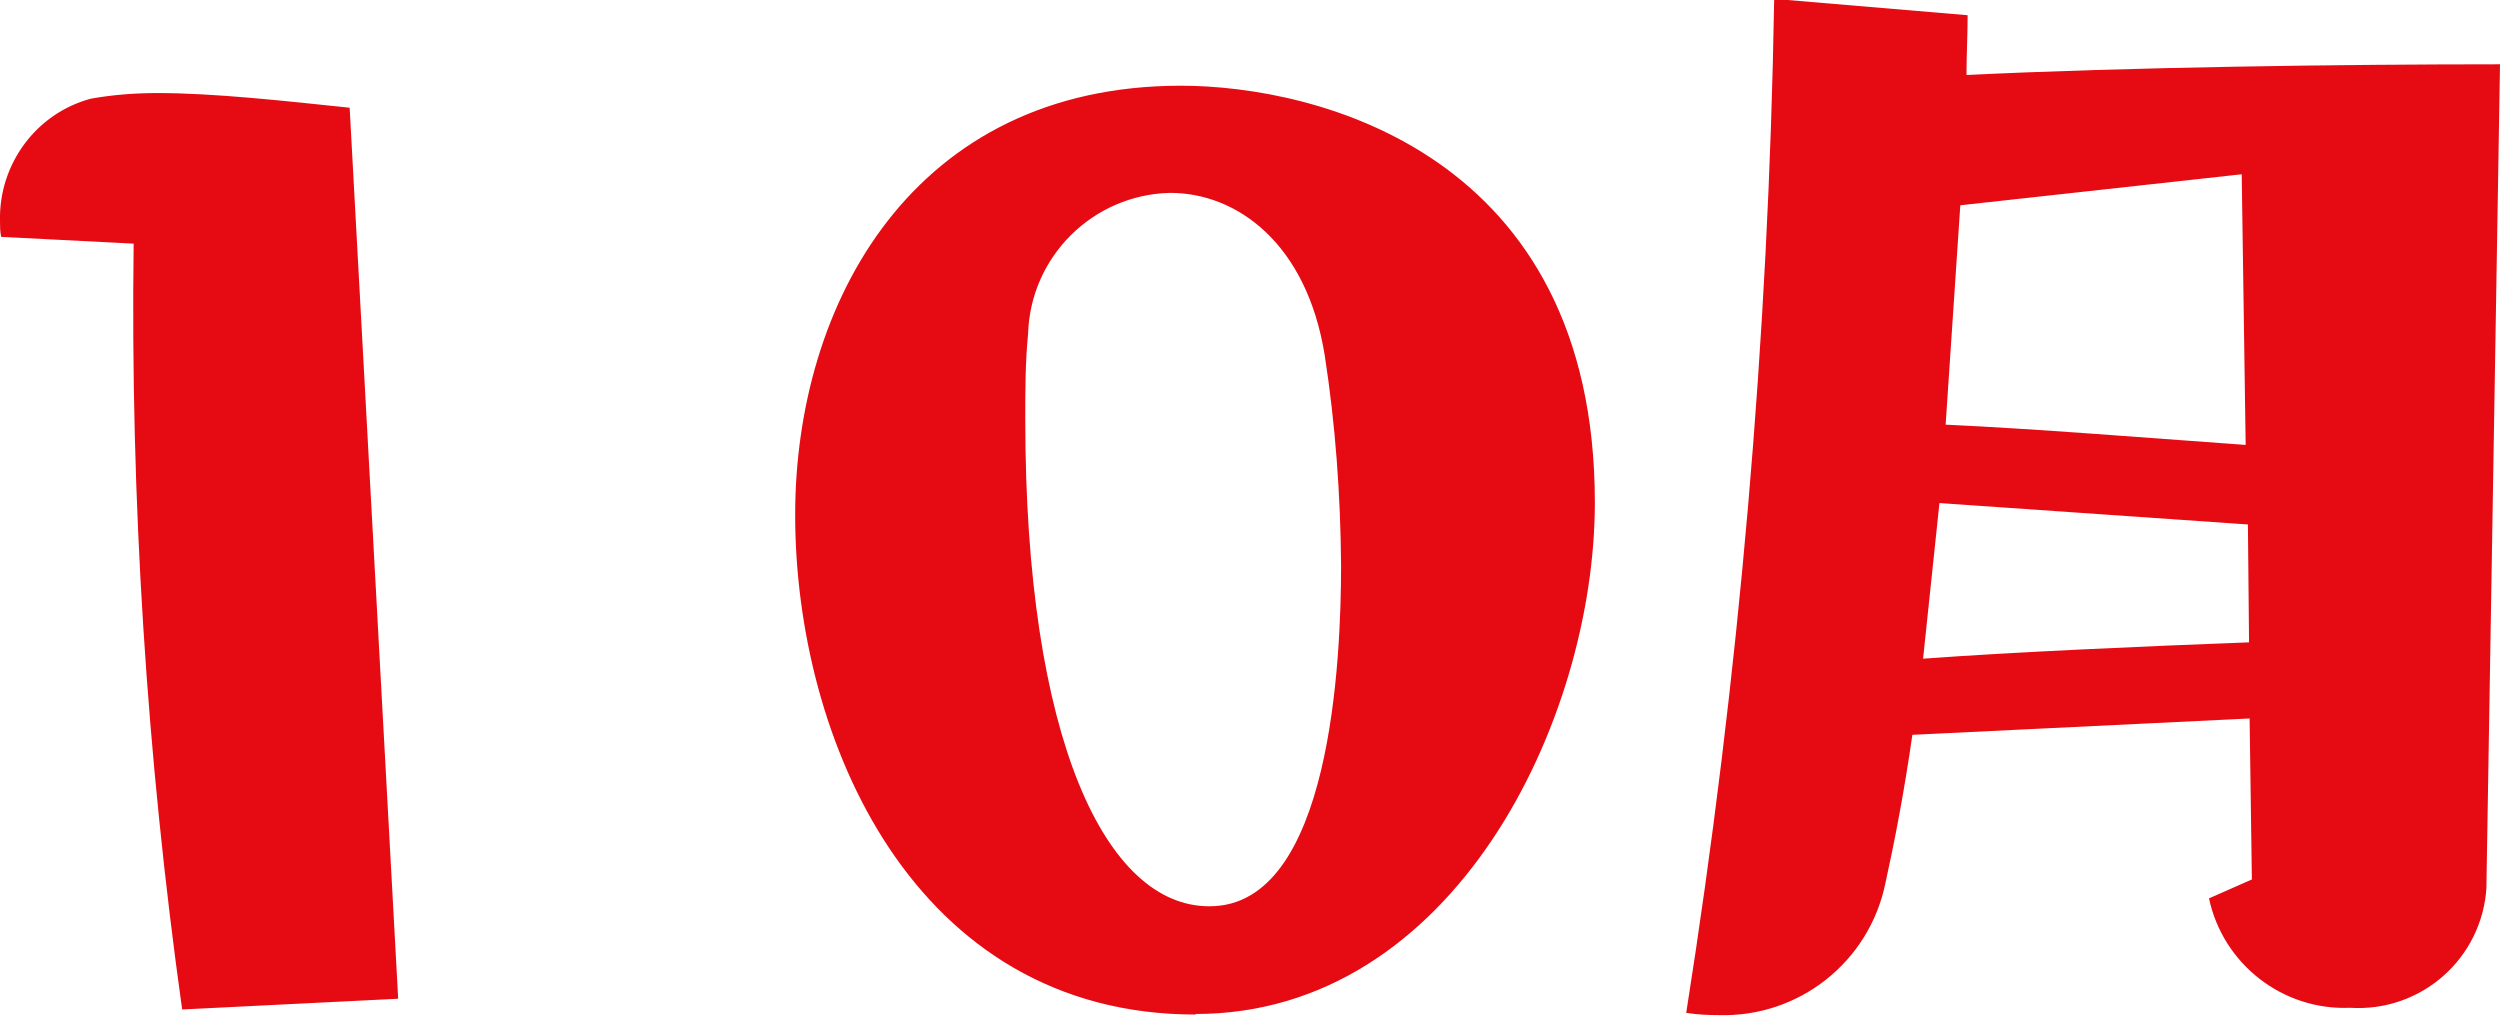 <?xml version="1.0" encoding="UTF-8"?>
<svg id="a" xmlns="http://www.w3.org/2000/svg" width="44.33" height="18.02" viewBox="0 0 44.33 18.02">
  <defs>
    <style>
      .c {
        fill: #e60a12;
      }
    </style>
  </defs>
  <path id="b" class="c" d="M7.06,17.7L6.2,1.91c-1.15-.12-2.4-.26-3.41-.26-.39,0-.79,.03-1.18,.1C.64,2.01-.02,2.91,0,3.91,0,4.01,0,4.1,.02,4.2l2.35,.12c-.06,4.54,.23,9.08,.86,13.58l3.82-.19h0Zm14.14,.28c4.58,0,7.08-5.21,7.08-9.07,0-6.19-4.94-7.39-7.34-7.39-4.75,0-6.84,3.86-6.84,7.61,0,3.96,2.09,8.86,7.1,8.86h0Zm.24-1.91c-1.82,0-3.26-2.93-3.26-8.64,0-.5,0-1.01,.05-1.51,.04-1.37,1.15-2.47,2.52-2.5,1.18,0,2.42,.89,2.74,2.88,.19,1.23,.28,2.47,.29,3.72,0,1.64-.17,6.05-2.33,6.05h0Zm18.5-.48l-.77,.34c.25,1.17,1.31,1.99,2.5,1.94,1.26,.08,2.34-.87,2.42-2.13v-.08l.24-14.52c-2.76,0-6.6,.05-9.46,.19,0-.36,.02-.72,.02-1.06l-3.43-.29c-.1,6.02-.62,12.03-1.56,17.98,.19,.03,.38,.04,.58,.04,1.42,.04,2.66-.94,2.95-2.33,.17-.77,.34-1.66,.48-2.64l5.98-.29,.04,2.83v.02Zm-.11-7.7c-1.68-.12-3.79-.29-5.33-.36l.26-3.89,4.99-.55,.07,4.8h.01Zm.05,3.5c-1.85,.07-4.15,.17-5.78,.29l.29-2.76,5.47,.38,.02,2.09h0Z"/>
</svg>